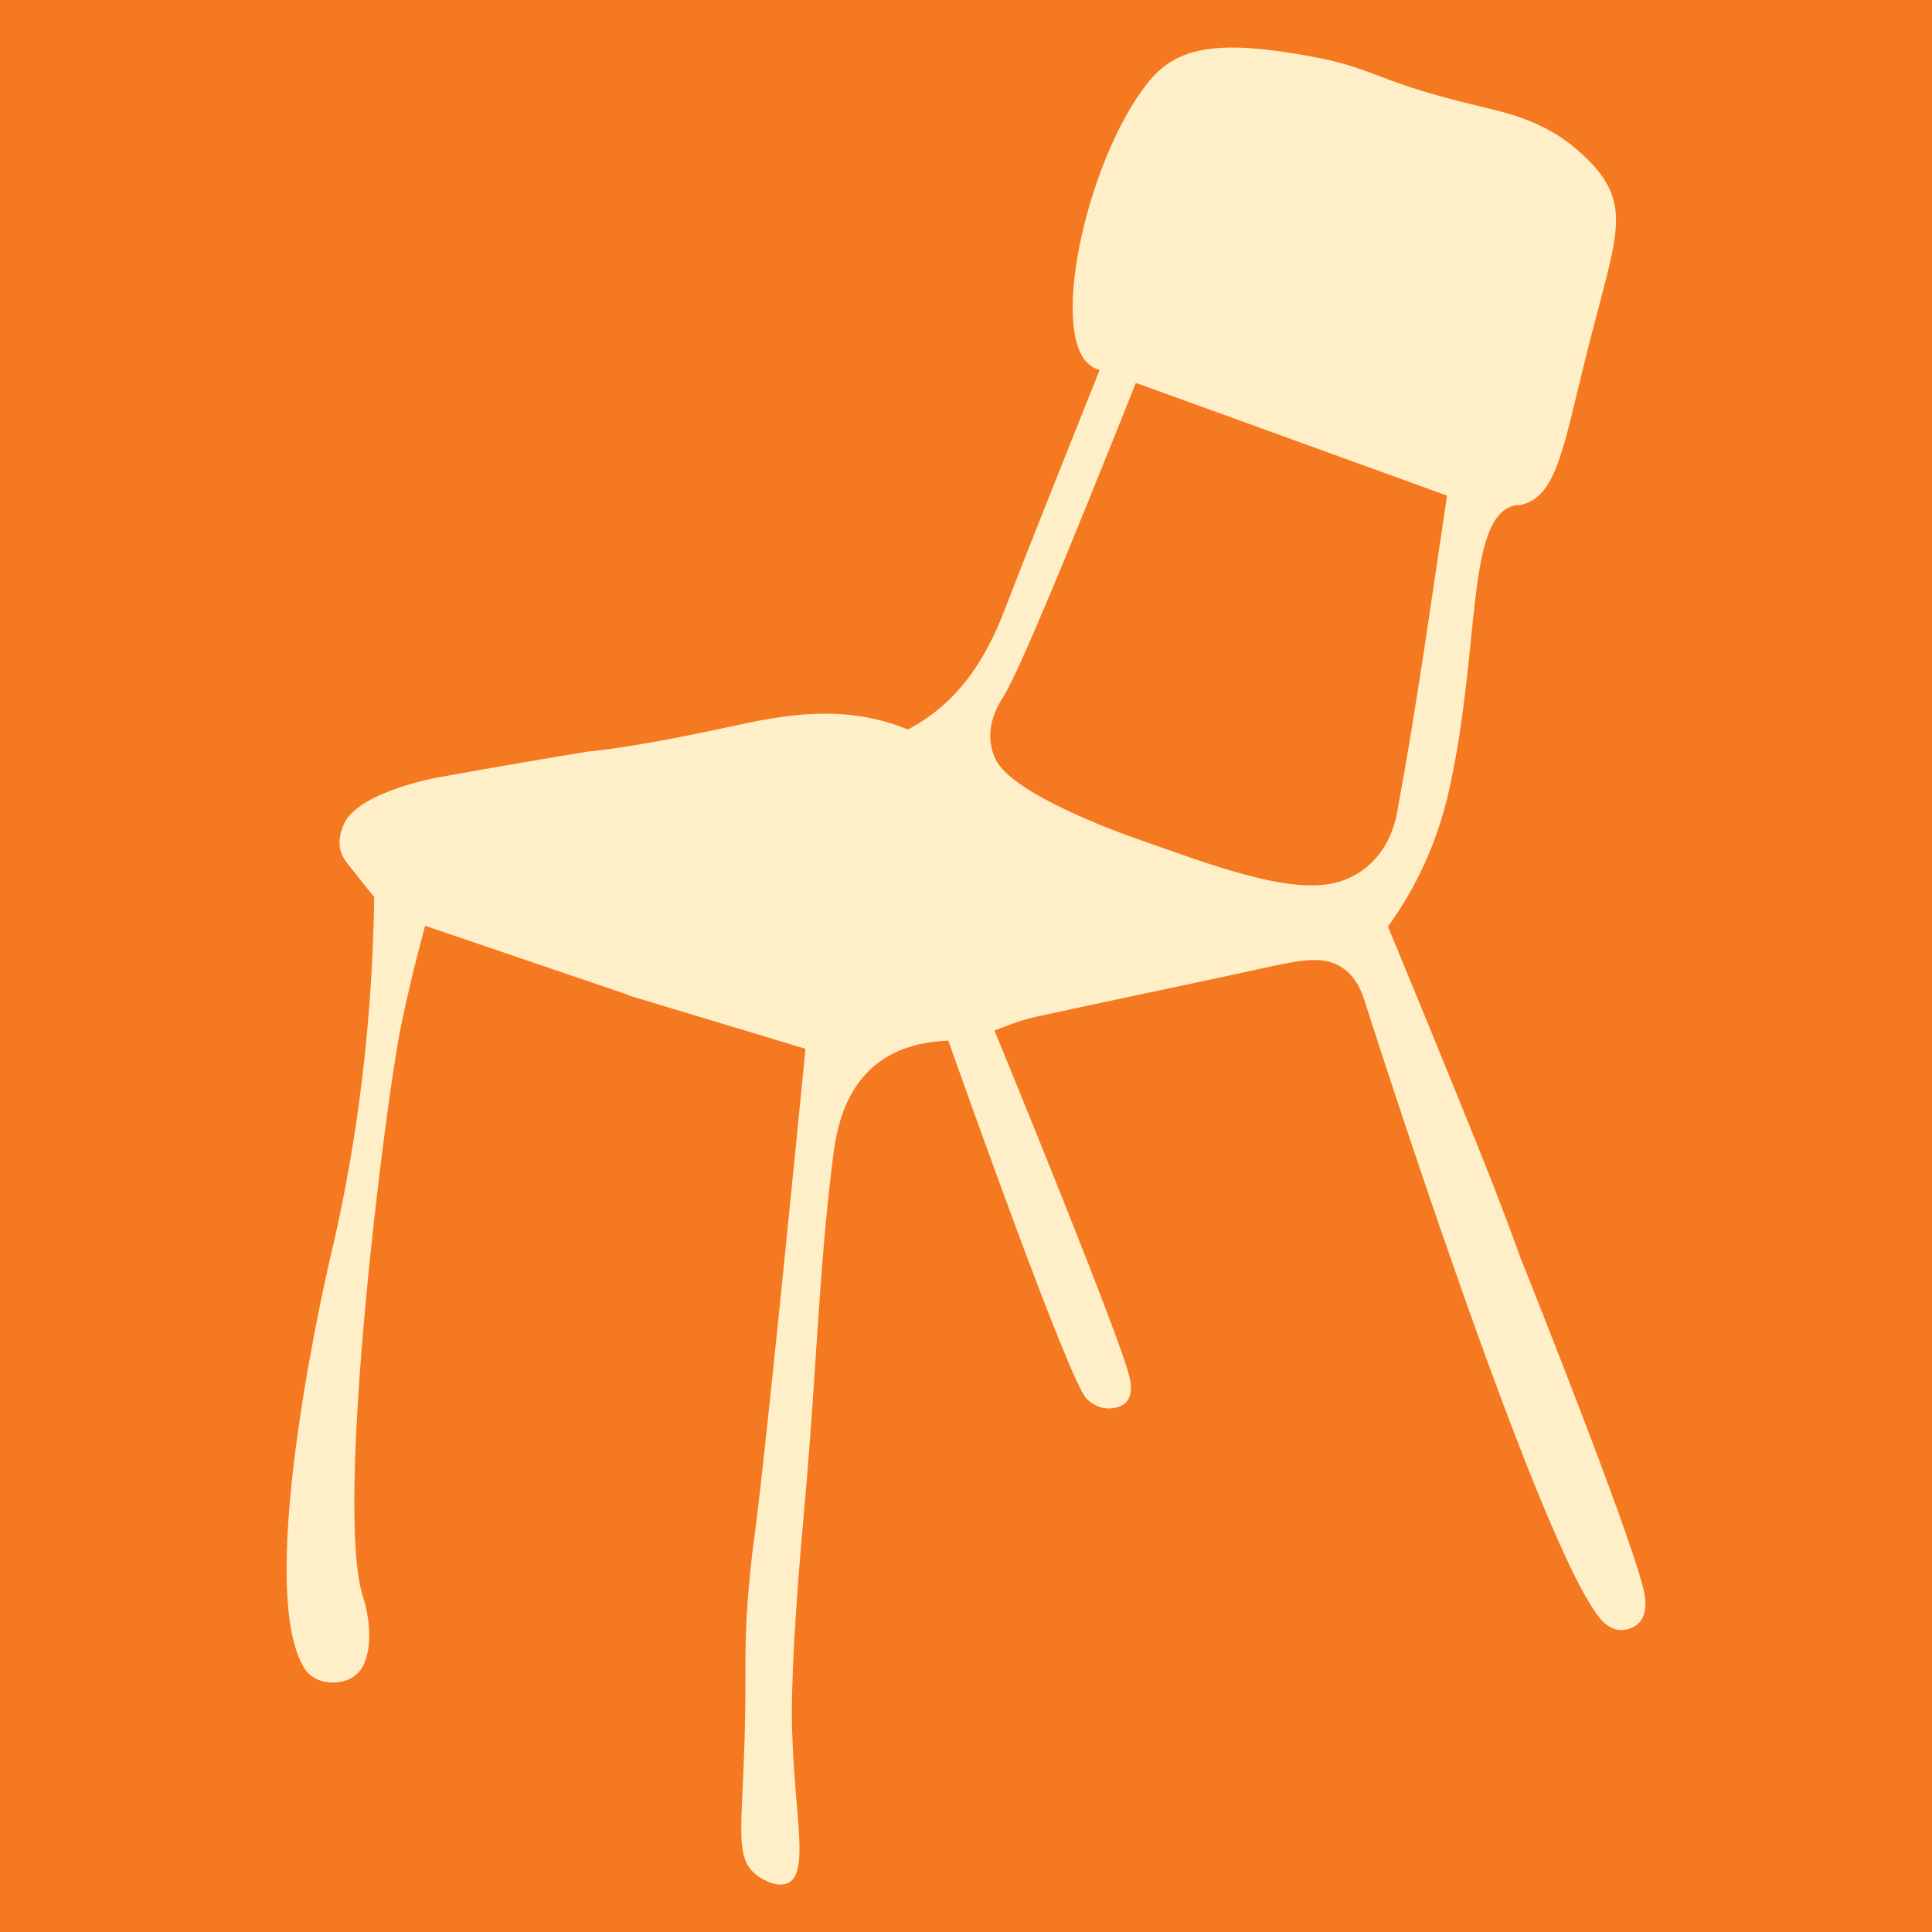 <?xml version="1.0" encoding="UTF-8"?> <svg xmlns="http://www.w3.org/2000/svg" id="uuid-922fc89d-762e-4440-90a6-c0a4ec916f34" data-name="Layer 1" width="512" height="512" viewBox="0 0 512 512"><defs><style> .uuid-d7fdebe3-5289-44f7-9b0f-2b5195eb5899 { fill: #f47920; } .uuid-d7fdebe3-5289-44f7-9b0f-2b5195eb5899, .uuid-5cdc3942-74f4-44f0-abe8-4c0f28ae3eed { stroke-width: 0px; } .uuid-5cdc3942-74f4-44f0-abe8-4c0f28ae3eed { fill: #ffefc8; } </style></defs><rect class="uuid-d7fdebe3-5289-44f7-9b0f-2b5195eb5899" x="-9.98" y="-3.82" width="531.95" height="519.64"></rect><path class="uuid-5cdc3942-74f4-44f0-abe8-4c0f28ae3eed" d="m354.6,233.75c-12.81,3.7-34.69-4.97-54.32-11.81-.85-.3-31.95-11.13-36.46-20.75-.97-2.06-1.26-4.18-1.26-4.18-.85-6.1,2.55-11.11,3.35-12.39,4.05-6.45,16.91-37.51,35.11-83.15,27.48,9.96,54.97,19.92,82.46,29.87-4.17,27.73-8.05,56.05-13.27,84.13-1.21,6.53-4.5,12.06-9.8,15.63-.14.1-2.62,1.74-5.8,2.66m49.66,102.83c-1.51-3.56-1.53-3.78-2.73-7.12-1.33-3.67-5.02-13.36-6.11-16.15-2.75-7.06-13.14-32.8-27.6-67.77,2.42-3.35,5.8-8.46,8.96-15.11,4.52-9.47,6.44-17.49,7.39-21.8,8.16-37.01,4.32-70.69,16.69-74.56,1.35-.42,1.28.02,2.9-.46,8.73-2.58,10.59-15.24,16.26-38.06,7.06-28.39,11.3-37.41,5.54-47.3-1.91-3.27-4.2-5.43-6.28-7.39-9.29-8.73-19.71-10.92-28.09-12.93-29.31-7.04-25.93-10.13-47.68-13.68-18.46-3.01-28.4-2.02-35.54,3.77-1.64,1.33-2.83,2.67-3.94,4.08-16.33,20.64-26.79,68.83-14.19,75.32.66.34,1.25.5,1.58.57-8.74,22.02-17.26,43.08-25.45,64.27-5.12,13.25-12.61,24.34-25.38,31.06-15.24-6.27-29.93-4.5-44.65-1.28-22.81,4.99-34.42,6.58-40.01,7.1-9.48,1.55-22.78,3.79-40.08,6.91,0,0-19.61,3.53-24.28,11.5-1.81,3.09-1.6,6-1.6,6,0,2.66,1.58,4.62,2.46,5.74,1.66,2.08,3.89,4.97,6.73,8.42-.6,40.77-6.26,72.87-11.58,95.29,0,0-20.85,87.86-6.74,109.4.54.83,1.39,1.52,1.39,1.52,3.23,2.65,9.07,2.67,12.3-.25,1.01-.91,1.52-1.89,1.67-2.2,3.66-7.36.07-18.03.07-18.03-7.91-23.56,6.1-132.75,9.94-151.31,1.12-5.41,3.18-14.84,6.4-26.62.01-.06.03-.12.05-.17,17.98,6.11,35.96,12.23,53.94,18.35,0,.04.01.08.02.11,15.61,4.71,31.22,9.42,46.83,14.13-8.18,83.05-11.9,117.07-13.56,129.51-.23,1.7-1.03,7.61-1.66,15.58-.97,12.33-.59,17.96-.75,30.06-.41,30.26-3.38,38.91,3.01,43.83,2.02,1.55,5.87,3.42,8.48,2.03,6.32-3.34.19-22.86.94-50.43.26-9.52.67-16.79,1.75-31.32.83-11.04,1.68-18.49,2.99-35.83,1.92-25.43,2.98-50.98,6.3-76.24,2.56-19.47,13.22-28.73,30.36-29.34,3.09,8.73,31.8,89.81,36.6,94.86,1.68,1.75,3.81,2.33,3.81,2.33,2.26.6,5.33.25,6.87-1.56,1.72-2.02,1.01-5.24.75-6.39-2.24-10.07-32.62-84.18-35.8-91.92,2.49-.92,6.24-2.61,11.06-3.66,19.42-4.24,38.88-8.24,58.29-12.47,10.97-2.39,17.61-4.1,22.9-.48,3.78,2.58,5.18,6.7,5.81,8.68,0,0,46.34,145.67,62.82,164.19,1.87,2.1,4.1,2.51,4.1,2.51,2.05.37,4.45-.32,5.89-1.86,2.05-2.21,1.64-5.67,1.47-7.02-1.28-10.2-29.35-80.65-31.65-86.4"></path></svg> 